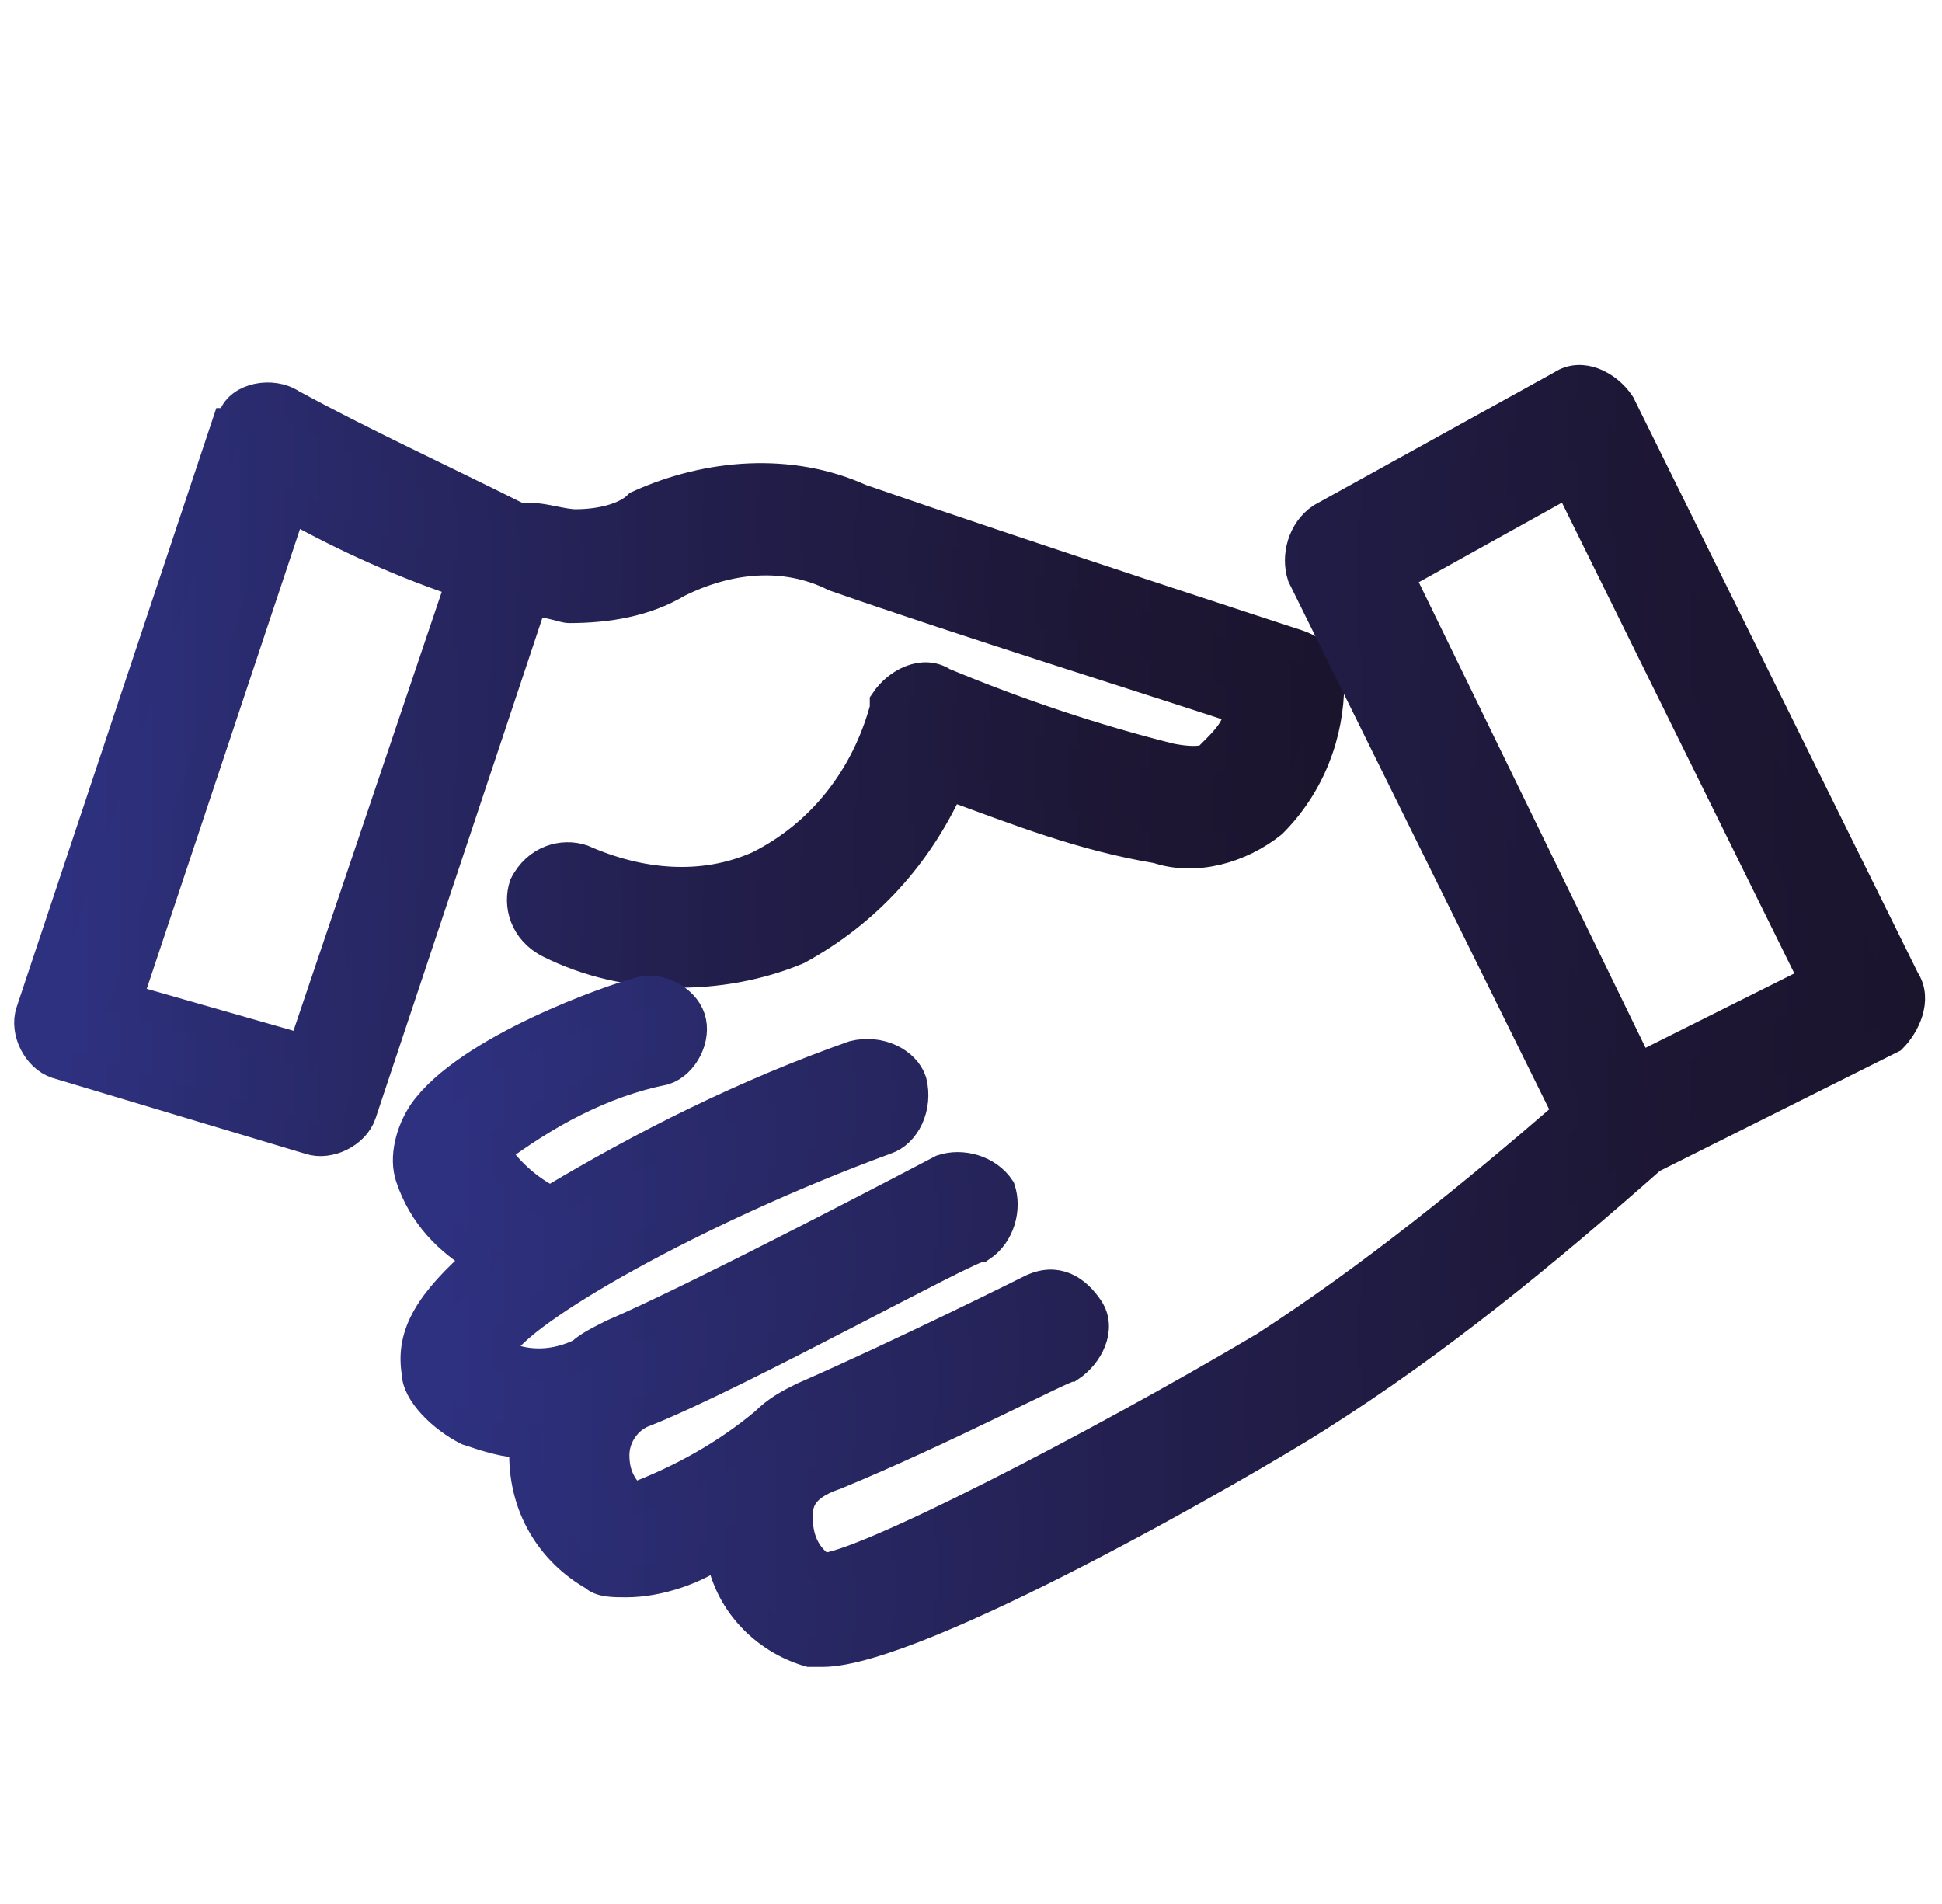 <?xml version="1.0" encoding="utf-8"?>
<!-- Generator: Adobe Illustrator 23.0.1, SVG Export Plug-In . SVG Version: 6.00 Build 0)  -->
<svg version="1.1" id="Capa_1" xmlns="http://www.w3.org/2000/svg" xmlns:xlink="http://www.w3.org/1999/xlink" x="0px" y="0px"
	 viewBox="0 0 30.7 30.1" style="enable-background:new 0 0 30.7 30.1;" xml:space="preserve">
<style type="text/css">
	.st0{fill:url(#SVGID_1_);stroke:url(#SVGID_2_);stroke-width:0.5;stroke-miterlimit:10;}
	.st1{fill:url(#SVGID_3_);stroke:url(#SVGID_4_);stroke-width:0.5;stroke-miterlimit:10;}
	.st2{fill:url(#SVGID_5_);stroke:url(#SVGID_6_);stroke-width:0.5;stroke-miterlimit:10;}
	.st3{fill:url(#SVGID_7_);stroke:url(#SVGID_8_);stroke-width:0.5;stroke-miterlimit:10;}
	.st4{fill:url(#SVGID_9_);stroke:url(#SVGID_10_);stroke-width:0.5;stroke-miterlimit:10;}
	.st5{fill:url(#SVGID_11_);stroke:url(#SVGID_12_);stroke-width:0.5;stroke-miterlimit:10;}
	.st6{fill:url(#SVGID_13_);stroke:url(#SVGID_14_);stroke-width:0.5;stroke-miterlimit:10;}
	.st7{fill:url(#SVGID_15_);stroke:url(#SVGID_16_);stroke-width:0.5;stroke-miterlimit:10;}
	.st8{fill:url(#SVGID_17_);stroke:url(#SVGID_18_);stroke-width:0.5;stroke-miterlimit:10;}
	.st9{fill:url(#SVGID_19_);stroke:url(#SVGID_20_);stroke-width:0.5;stroke-miterlimit:10;}
	.st10{fill:url(#SVGID_21_);stroke:url(#SVGID_22_);stroke-width:0.5;stroke-miterlimit:10;}
</style>
<title>Ui vol.1</title>
<g>
	<linearGradient id="SVGID_1_" gradientUnits="userSpaceOnUse" x1="0.511" y1="12.191" x2="21.016" y2="12.191">
		<stop  offset="0" style="stop-color:#2E3180"/>
		<stop  offset="3.000000e-02" style="stop-color:#2E3180"/>
		<stop  offset="0.18" style="stop-color:#2A2B6E"/>
		<stop  offset="0.53" style="stop-color:#221E4B"/>
		<stop  offset="0.82" style="stop-color:#1D1735"/>
		<stop  offset="1" style="stop-color:#1B142D"/>
	</linearGradient>
	<linearGradient id="SVGID_2_" gradientUnits="userSpaceOnUse" x1="0.261" y1="12.191" x2="21.266" y2="12.191">
		<stop  offset="0" style="stop-color:#2E3180"/>
		<stop  offset="3.000000e-02" style="stop-color:#2E3180"/>
		<stop  offset="0.18" style="stop-color:#2A2B6E"/>
		<stop  offset="0.53" style="stop-color:#221E4B"/>
		<stop  offset="0.82" style="stop-color:#1D1735"/>
		<stop  offset="1" style="stop-color:#1B142D"/>
	</linearGradient>
	<path class="st0" d="M9,9.6c0.6,0,1.2-0.1,1.7-0.4c0.8-0.4,1.7-0.5,2.5-0.1c2,0.7,5.2,1.7,6.4,2.1c0,0.3-0.2,0.5-0.4,0.7
		C19.2,12,19,12.1,18.5,12c-1.2-0.3-2.4-0.7-3.6-1.2c-0.3-0.2-0.7,0-0.9,0.3c0,0,0,0.1,0,0.1c-0.3,1.1-1,2-2,2.5
		c-0.9,0.4-1.9,0.3-2.8-0.1c-0.3-0.1-0.7,0-0.9,0.4c-0.1,0.3,0,0.7,0.4,0.9c1.2,0.6,2.7,0.6,3.9,0.1c1.1-0.6,1.9-1.5,2.4-2.6
		c1.1,0.4,2.1,0.8,3.3,1c0.6,0.2,1.3,0,1.8-0.4c0.6-0.6,0.9-1.4,0.9-2.2c0-0.3-0.2-0.5-0.5-0.6c0,0-4.3-1.4-6.9-2.3
		c-1.1-0.5-2.4-0.4-3.5,0.1C9.9,8.2,9.5,8.3,9.1,8.3c-0.2,0-0.5-0.1-0.7-0.1c0,0,0,0-0.1,0c0,0-0.1,0-0.1,0C7,7.6,5.7,7,4.6,6.4
		C4.3,6.2,3.8,6.3,3.7,6.6c0,0,0,0.1-0.1,0.1L0.5,16c-0.1,0.3,0.1,0.7,0.4,0.8c0,0,0,0,0,0l4,1.2c0.3,0.1,0.7-0.1,0.8-0.4l2.7-8.1
		C8.7,9.5,8.9,9.6,9,9.6z M4.8,16.6L2,15.8l2.6-7.8c0.9,0.5,1.8,0.9,2.7,1.2L4.8,16.6z"/>
	<linearGradient id="SVGID_3_" gradientUnits="userSpaceOnUse" x1="6.372" y1="16.05" x2="30.189" y2="16.05">
		<stop  offset="0" style="stop-color:#2E3180"/>
		<stop  offset="3.000000e-02" style="stop-color:#2E3180"/>
		<stop  offset="0.18" style="stop-color:#2A2B6E"/>
		<stop  offset="0.53" style="stop-color:#221E4B"/>
		<stop  offset="0.82" style="stop-color:#1D1735"/>
		<stop  offset="1" style="stop-color:#1B142D"/>
	</linearGradient>
	<linearGradient id="SVGID_4_" gradientUnits="userSpaceOnUse" x1="6.122" y1="16.05" x2="30.439" y2="16.05">
		<stop  offset="0" style="stop-color:#2E3180"/>
		<stop  offset="3.000000e-02" style="stop-color:#2E3180"/>
		<stop  offset="0.18" style="stop-color:#2A2B6E"/>
		<stop  offset="0.53" style="stop-color:#221E4B"/>
		<stop  offset="0.82" style="stop-color:#1D1735"/>
		<stop  offset="1" style="stop-color:#1B142D"/>
	</linearGradient>
	<path class="st1" d="M30.1,15.5l-4.5-9.1c-0.2-0.3-0.6-0.5-0.9-0.3c0,0,0,0,0,0l-3.8,2.1c-0.3,0.2-0.4,0.6-0.3,0.9l4.2,8.5
		c-1.5,1.3-3.1,2.6-4.8,3.7c-2.7,1.6-6.4,3.5-7,3.5c-0.3-0.2-0.4-0.5-0.4-0.8c0-0.2,0-0.5,0.6-0.7c1.7-0.7,3.6-1.7,3.7-1.7
		c0.3-0.2,0.5-0.6,0.3-0.9c-0.2-0.3-0.5-0.5-0.9-0.3c0,0-2,1-3.6,1.7c-0.2,0.1-0.4,0.2-0.6,0.4l0,0c-0.6,0.5-1.3,0.9-2.1,1.2
		c-0.2-0.2-0.3-0.4-0.3-0.7c0-0.3,0.2-0.6,0.5-0.7c1.5-0.6,5.1-2.6,5.3-2.6c0.3-0.2,0.4-0.6,0.3-0.9c-0.2-0.3-0.6-0.4-0.9-0.3l0,0
		c0,0-3.8,2-5.2,2.6c-0.2,0.1-0.4,0.2-0.5,0.3c-0.4,0.2-0.8,0.2-1.1,0.1c-0.1,0-0.1-0.1-0.2-0.2c0.3-0.6,3.1-2.2,6.1-3.3
		c0.3-0.1,0.5-0.5,0.4-0.9c-0.1-0.3-0.5-0.5-0.9-0.4c-1.7,0.6-3.3,1.4-4.8,2.3c-0.4-0.2-0.7-0.5-0.9-0.8c0.8-0.6,1.7-1.1,2.7-1.3
		c0.3-0.1,0.5-0.5,0.4-0.8c-0.1-0.3-0.5-0.5-0.8-0.4c-0.4,0.1-2.7,0.9-3.4,1.9c-0.2,0.3-0.3,0.7-0.2,1c0.2,0.6,0.6,1,1.1,1.3
		c-0.8,0.7-1.1,1.2-1,1.8C6.6,22,7,22.4,7.4,22.6c0.3,0.1,0.6,0.2,0.9,0.2c0,0.1,0,0.1,0,0.2c0,0.8,0.4,1.5,1.1,1.9
		c0.1,0.1,0.3,0.1,0.5,0.1c0.5,0,1.1-0.2,1.5-0.5c0.1,0.8,0.7,1.4,1.4,1.6c0.1,0,0.1,0,0.2,0c1.5,0,6.7-3,7.8-3.7
		c1.9-1.2,3.6-2.6,5.3-4.1l3.8-1.9C30.1,16.2,30.3,15.8,30.1,15.5z M25.9,16.9l-3.8-7.8l2.7-1.5l3.9,7.9L25.9,16.9z"/>
</g>
<g>
	
		<linearGradient id="SVGID_5_" gradientUnits="userSpaceOnUse" x1="-44.288" y1="-782.5" x2="-30.648" y2="-782.5" gradientTransform="matrix(1 0 0 -1 0 -797.8)">
		<stop  offset="0" style="stop-color:#2E3180"/>
		<stop  offset="3.000000e-02" style="stop-color:#2E3180"/>
		<stop  offset="0.18" style="stop-color:#2A2B6E"/>
		<stop  offset="0.53" style="stop-color:#221E4B"/>
		<stop  offset="0.82" style="stop-color:#1D1735"/>
		<stop  offset="1" style="stop-color:#1B142D"/>
	</linearGradient>
	
		<linearGradient id="SVGID_6_" gradientUnits="userSpaceOnUse" x1="-44.538" y1="-782.5" x2="-30.398" y2="-782.5" gradientTransform="matrix(1 0 0 -1 0 -797.8)">
		<stop  offset="0" style="stop-color:#2E3180"/>
		<stop  offset="3.000000e-02" style="stop-color:#2E3180"/>
		<stop  offset="0.18" style="stop-color:#2A2B6E"/>
		<stop  offset="0.53" style="stop-color:#221E4B"/>
		<stop  offset="0.82" style="stop-color:#1D1735"/>
		<stop  offset="1" style="stop-color:#1B142D"/>
	</linearGradient>
	<path class="st2" d="M-31.2-22.1h-12.4c-0.3,0-0.6,0.3-0.6,0.6v12.4c0,0.3,0.3,0.6,0.6,0.6h12.4c0.3,0,0.6-0.3,0.6-0.6v-12.4
		C-30.6-21.9-30.9-22.1-31.2-22.1z M-31.8-9.8H-43v-11.1h11.2C-31.8-20.9-31.8-9.8-31.8-9.8z"/>
	
		<linearGradient id="SVGID_7_" gradientUnits="userSpaceOnUse" x1="-44.288" y1="-799.8" x2="-30.648" y2="-799.8" gradientTransform="matrix(1 0 0 -1 0 -797.8)">
		<stop  offset="0" style="stop-color:#2E3180"/>
		<stop  offset="3.000000e-02" style="stop-color:#2E3180"/>
		<stop  offset="0.18" style="stop-color:#2A2B6E"/>
		<stop  offset="0.53" style="stop-color:#221E4B"/>
		<stop  offset="0.82" style="stop-color:#1D1735"/>
		<stop  offset="1" style="stop-color:#1B142D"/>
	</linearGradient>
	
		<linearGradient id="SVGID_8_" gradientUnits="userSpaceOnUse" x1="-44.538" y1="-799.8" x2="-30.398" y2="-799.8" gradientTransform="matrix(1 0 0 -1 0 -797.8)">
		<stop  offset="0" style="stop-color:#2E3180"/>
		<stop  offset="3.000000e-02" style="stop-color:#2E3180"/>
		<stop  offset="0.18" style="stop-color:#2A2B6E"/>
		<stop  offset="0.53" style="stop-color:#221E4B"/>
		<stop  offset="0.82" style="stop-color:#1D1735"/>
		<stop  offset="1" style="stop-color:#1B142D"/>
	</linearGradient>
	<path class="st3" d="M-43.6,8.8h12.4c0.3,0,0.6-0.3,0.6-0.6V-4.2c0-0.3-0.3-0.6-0.6-0.6h-12.4c-0.3,0-0.6,0.3-0.6,0.6V8.2
		C-44.2,8.6-44,8.8-43.6,8.8z M-43-3.5h11.2V7.7H-43V-3.5z"/>
	
		<linearGradient id="SVGID_9_" gradientUnits="userSpaceOnUse" x1="-26.938" y1="-799.8" x2="-13.298" y2="-799.8" gradientTransform="matrix(1 0 0 -1 0 -797.8)">
		<stop  offset="0" style="stop-color:#2E3180"/>
		<stop  offset="3.000000e-02" style="stop-color:#2E3180"/>
		<stop  offset="0.18" style="stop-color:#2A2B6E"/>
		<stop  offset="0.53" style="stop-color:#221E4B"/>
		<stop  offset="0.82" style="stop-color:#1D1735"/>
		<stop  offset="1" style="stop-color:#1B142D"/>
	</linearGradient>
	
		<linearGradient id="SVGID_10_" gradientUnits="userSpaceOnUse" x1="-27.188" y1="-799.8" x2="-13.048" y2="-799.8" gradientTransform="matrix(1 0 0 -1 0 -797.8)">
		<stop  offset="0" style="stop-color:#2E3180"/>
		<stop  offset="3.000000e-02" style="stop-color:#2E3180"/>
		<stop  offset="0.18" style="stop-color:#2A2B6E"/>
		<stop  offset="0.53" style="stop-color:#221E4B"/>
		<stop  offset="0.82" style="stop-color:#1D1735"/>
		<stop  offset="1" style="stop-color:#1B142D"/>
	</linearGradient>
	<path class="st4" d="M-13.9-4.8h-12.4c-0.3,0-0.6,0.3-0.6,0.6V8.2c0,0.3,0.3,0.6,0.6,0.6h12.4c0.3,0,0.6-0.3,0.6-0.6V-4.2
		C-13.3-4.5-13.5-4.8-13.9-4.8z M-14.5,7.6h-11.1V-3.5h11.2V7.6H-14.5z"/>
	
		<linearGradient id="SVGID_11_" gradientUnits="userSpaceOnUse" x1="-26.938" y1="-782.5" x2="-13.298" y2="-782.5" gradientTransform="matrix(1 0 0 -1 0 -797.8)">
		<stop  offset="0" style="stop-color:#2E3180"/>
		<stop  offset="3.000000e-02" style="stop-color:#2E3180"/>
		<stop  offset="0.18" style="stop-color:#2A2B6E"/>
		<stop  offset="0.53" style="stop-color:#221E4B"/>
		<stop  offset="0.82" style="stop-color:#1D1735"/>
		<stop  offset="1" style="stop-color:#1B142D"/>
	</linearGradient>
	
		<linearGradient id="SVGID_12_" gradientUnits="userSpaceOnUse" x1="-27.188" y1="-782.5" x2="-13.048" y2="-782.5" gradientTransform="matrix(1 0 0 -1 0 -797.8)">
		<stop  offset="0" style="stop-color:#2E3180"/>
		<stop  offset="3.000000e-02" style="stop-color:#2E3180"/>
		<stop  offset="0.18" style="stop-color:#2A2B6E"/>
		<stop  offset="0.53" style="stop-color:#221E4B"/>
		<stop  offset="0.82" style="stop-color:#1D1735"/>
		<stop  offset="1" style="stop-color:#1B142D"/>
	</linearGradient>
	<path class="st5" d="M-13.9-22.1h-12.4c-0.3,0-0.6,0.3-0.6,0.6v12.4c0,0.3,0.3,0.6,0.6,0.6h12.4c0.3,0,0.6-0.3,0.6-0.6v-12.4
		C-13.3-21.9-13.5-22.1-13.9-22.1z M-14.5-9.8h-11.1v-11.1h11.2v11.1H-14.5z"/>
	
		<linearGradient id="SVGID_13_" gradientUnits="userSpaceOnUse" x1="-41.188" y1="-782.45" x2="-34.988" y2="-782.45" gradientTransform="matrix(1 0 0 -1 0 -797.8)">
		<stop  offset="0" style="stop-color:#2E3180"/>
		<stop  offset="3.000000e-02" style="stop-color:#2E3180"/>
		<stop  offset="0.18" style="stop-color:#2A2B6E"/>
		<stop  offset="0.53" style="stop-color:#221E4B"/>
		<stop  offset="0.82" style="stop-color:#1D1735"/>
		<stop  offset="1" style="stop-color:#1B142D"/>
	</linearGradient>
	
		<linearGradient id="SVGID_14_" gradientUnits="userSpaceOnUse" x1="-41.438" y1="-782.45" x2="-34.738" y2="-782.45" gradientTransform="matrix(1 0 0 -1 0 -797.8)">
		<stop  offset="0" style="stop-color:#2E3180"/>
		<stop  offset="3.000000e-02" style="stop-color:#2E3180"/>
		<stop  offset="0.18" style="stop-color:#2A2B6E"/>
		<stop  offset="0.53" style="stop-color:#221E4B"/>
		<stop  offset="0.82" style="stop-color:#1D1735"/>
		<stop  offset="1" style="stop-color:#1B142D"/>
	</linearGradient>
	<path class="st6" d="M-40.5-14.7h5c0.3,0,0.6-0.3,0.6-0.6c0-0.3-0.3-0.7-0.7-0.7h-5c-0.3,0-0.6,0.3-0.6,0.7
		C-41.2-14.9-40.9-14.7-40.5-14.7z"/>
	
		<linearGradient id="SVGID_15_" gradientUnits="userSpaceOnUse" x1="-23.208" y1="-798.6" x2="-17.008" y2="-798.6" gradientTransform="matrix(1 0 0 -1 0 -797.8)">
		<stop  offset="0" style="stop-color:#2E3180"/>
		<stop  offset="3.000000e-02" style="stop-color:#2E3180"/>
		<stop  offset="0.18" style="stop-color:#2A2B6E"/>
		<stop  offset="0.53" style="stop-color:#221E4B"/>
		<stop  offset="0.82" style="stop-color:#1D1735"/>
		<stop  offset="1" style="stop-color:#1B142D"/>
	</linearGradient>
	
		<linearGradient id="SVGID_16_" gradientUnits="userSpaceOnUse" x1="-23.458" y1="-798.6" x2="-16.758" y2="-798.6" gradientTransform="matrix(1 0 0 -1 0 -797.8)">
		<stop  offset="0" style="stop-color:#2E3180"/>
		<stop  offset="3.000000e-02" style="stop-color:#2E3180"/>
		<stop  offset="0.18" style="stop-color:#2A2B6E"/>
		<stop  offset="0.53" style="stop-color:#221E4B"/>
		<stop  offset="0.82" style="stop-color:#1D1735"/>
		<stop  offset="1" style="stop-color:#1B142D"/>
	</linearGradient>
	<path class="st7" d="M-22.5,1.4h5c0.3,0,0.6-0.3,0.6-0.6c0-0.3-0.3-0.6-0.6-0.6h-5c-0.3,0-0.6,0.3-0.6,0.6
		C-23.2,1.1-22.9,1.4-22.5,1.4z"/>
	
		<linearGradient id="SVGID_17_" gradientUnits="userSpaceOnUse" x1="-40.28" y1="-799.925" x2="-34.651" y2="-799.925" gradientTransform="matrix(1 0 0 -1 0 -797.8)">
		<stop  offset="0" style="stop-color:#2E3180"/>
		<stop  offset="3.000000e-02" style="stop-color:#2E3180"/>
		<stop  offset="0.18" style="stop-color:#2A2B6E"/>
		<stop  offset="0.53" style="stop-color:#221E4B"/>
		<stop  offset="0.82" style="stop-color:#1D1735"/>
		<stop  offset="1" style="stop-color:#1B142D"/>
	</linearGradient>
	
		<linearGradient id="SVGID_18_" gradientUnits="userSpaceOnUse" x1="-40.53" y1="-799.925" x2="-34.401" y2="-799.925" gradientTransform="matrix(1 0 0 -1 0 -797.8)">
		<stop  offset="0" style="stop-color:#2E3180"/>
		<stop  offset="3.000000e-02" style="stop-color:#2E3180"/>
		<stop  offset="0.18" style="stop-color:#2A2B6E"/>
		<stop  offset="0.53" style="stop-color:#221E4B"/>
		<stop  offset="0.82" style="stop-color:#1D1735"/>
		<stop  offset="1" style="stop-color:#1B142D"/>
	</linearGradient>
	<path class="st8" d="M-34.8-0.6c-0.2-0.2-0.6-0.2-0.9,0l-1.7,1.8l-1.8-1.8c-0.2-0.2-0.6-0.2-0.9,0c-0.3,0.2-0.2,0.6,0,0.9l1.8,1.8
		l-1.8,1.8c-0.2,0.2-0.2,0.6,0,0.9C-40,4.9-39.8,5-39.7,5s0.3-0.1,0.4-0.2l1.9-1.9l1.7,1.8c0.1,0.1,0.3,0.2,0.4,0.2
		c0.2,0,0.3-0.1,0.4-0.2c0.2-0.2,0.2-0.6,0-0.9L-36.7,2l1.8-1.8C-34.6,0-34.6-0.4-34.8-0.6z"/>
	
		<linearGradient id="SVGID_19_" gradientUnits="userSpaceOnUse" x1="-23.208" y1="-782.5" x2="-17.008" y2="-782.5" gradientTransform="matrix(1 0 0 -1 0 -797.8)">
		<stop  offset="0" style="stop-color:#2E3180"/>
		<stop  offset="3.000000e-02" style="stop-color:#2E3180"/>
		<stop  offset="0.18" style="stop-color:#2A2B6E"/>
		<stop  offset="0.53" style="stop-color:#221E4B"/>
		<stop  offset="0.82" style="stop-color:#1D1735"/>
		<stop  offset="1" style="stop-color:#1B142D"/>
	</linearGradient>
	
		<linearGradient id="SVGID_20_" gradientUnits="userSpaceOnUse" x1="-23.458" y1="-782.5" x2="-16.758" y2="-782.5" gradientTransform="matrix(1 0 0 -1 0 -797.8)">
		<stop  offset="0" style="stop-color:#2E3180"/>
		<stop  offset="3.000000e-02" style="stop-color:#2E3180"/>
		<stop  offset="0.18" style="stop-color:#2A2B6E"/>
		<stop  offset="0.53" style="stop-color:#221E4B"/>
		<stop  offset="0.82" style="stop-color:#1D1735"/>
		<stop  offset="1" style="stop-color:#1B142D"/>
	</linearGradient>
	<path class="st9" d="M-22.5-14.7h1.9v1.9c0,0.3,0.3,0.6,0.6,0.6s0.6-0.3,0.6-0.6v-1.9h1.9c0.3,0,0.6-0.3,0.6-0.6
		c0-0.3-0.3-0.6-0.6-0.6h-1.9v-1.9c0-0.3-0.3-0.6-0.6-0.6s-0.6,0.3-0.6,0.6v1.9h-1.9c-0.3,0-0.6,0.3-0.6,0.6
		C-23.1-15-22.9-14.7-22.5-14.7z"/>
	
		<linearGradient id="SVGID_21_" gradientUnits="userSpaceOnUse" x1="-23.208" y1="-801.1" x2="-17.008" y2="-801.1" gradientTransform="matrix(1 0 0 -1 0 -797.8)">
		<stop  offset="0" style="stop-color:#2E3180"/>
		<stop  offset="3.000000e-02" style="stop-color:#2E3180"/>
		<stop  offset="0.18" style="stop-color:#2A2B6E"/>
		<stop  offset="0.53" style="stop-color:#221E4B"/>
		<stop  offset="0.82" style="stop-color:#1D1735"/>
		<stop  offset="1" style="stop-color:#1B142D"/>
	</linearGradient>
	
		<linearGradient id="SVGID_22_" gradientUnits="userSpaceOnUse" x1="-23.458" y1="-801.1" x2="-16.758" y2="-801.1" gradientTransform="matrix(1 0 0 -1 0 -797.8)">
		<stop  offset="0" style="stop-color:#2E3180"/>
		<stop  offset="3.000000e-02" style="stop-color:#2E3180"/>
		<stop  offset="0.18" style="stop-color:#2A2B6E"/>
		<stop  offset="0.53" style="stop-color:#221E4B"/>
		<stop  offset="0.82" style="stop-color:#1D1735"/>
		<stop  offset="1" style="stop-color:#1B142D"/>
	</linearGradient>
	<path class="st10" d="M-22.5,3.9h5c0.3,0,0.6-0.3,0.6-0.6s-0.3-0.6-0.6-0.6h-5c-0.3,0-0.6,0.3-0.6,0.6S-22.9,3.9-22.5,3.9z"/>
</g>
</svg>
